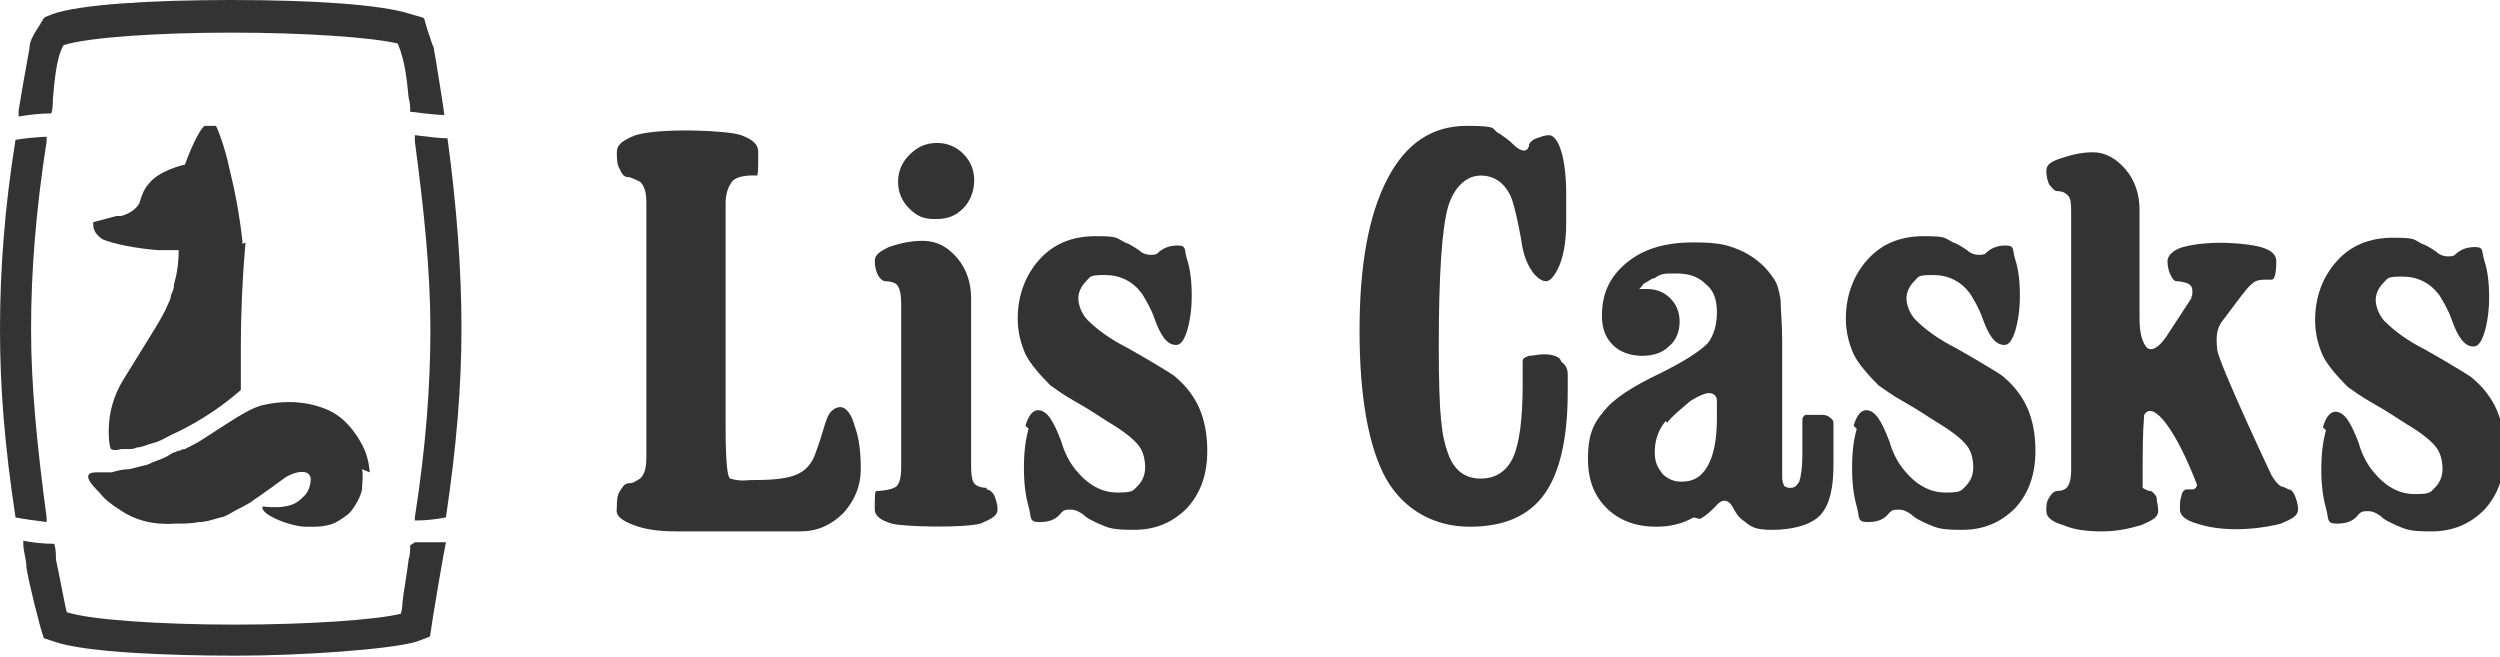<?xml version="1.0" encoding="UTF-8"?> <svg xmlns="http://www.w3.org/2000/svg" id="Layer_1" version="1.1" viewBox="0 0 160.9 42.3"><defs><style> .st0 { fill: #333; } </style></defs><path class="st0" d="M40.4,11.4c-.2,0-.4-.2-.5-.5-.2-.3-.2-.7-.2-1.1s.2-.7,1.2-1.1c1.7-.5,6-.3,6.8,0,.8.3,1.1.6,1.1,1.1,0,1,0,1.5-.1,1.5,0,0-1.2-.1-1.6.4-.2.3-.4.7-.4,1.4v14c0,1.1,0,3.6.3,3.7.6.2,1.2.1,1.2.1,2.5,0,3.6-.2,4.2-1.5.6-1.6.6-1.9.8-2.4.2-.6.6-.8.9-.8s.7.4.9,1.2c.3.8.4,1.7.4,2.8h0c0,1.1-.4,2-1.1,2.8-.8.8-1.7,1.2-2.8,1.2h-7.9c-1.1,0-2-.1-2.8-.4-.8-.3-1.2-.6-1.1-1.1,0-.4,0-.8.2-1.1.2-.3.3-.5.6-.5.3,0,.5-.2.7-.3.3-.3.4-.7.4-1.4V13.1c0-.7-.1-1.1-.4-1.4-.2-.1-.4-.2-.7-.3"></path><path class="st0" d="M63.5,31.5c.2,0,.4.2.5.4.1.3.2.5.2.9s-.4.6-1.1.9c-1.2.3-5,.2-5.7,0-.7-.2-1.1-.5-1.1-.9,0-.8,0-1.2.1-1.2,0,0,.9,0,1.3-.3.2-.2.3-.6.3-1.2v-10.5c0-.7-.1-1.1-.3-1.3-.1-.1-.4-.2-.7-.2-.2,0-.4-.2-.5-.4-.1-.2-.2-.5-.2-.9s.3-.6.9-.9c.6-.2,1.3-.4,2.2-.4s1.6.4,2.2,1.1c.6.7.9,1.6.9,2.6v10.8c0,.7.1,1.1.3,1.2.1.1.4.2.7.2M58.6,9.9c.5-.5,1.1-.7,1.7-.7s1.2.2,1.7.7c.5.5.7,1.1.7,1.7s-.2,1.3-.7,1.8c-.5.5-1,.7-1.8.7s-1.2-.2-1.7-.7c-.5-.5-.7-1.1-.7-1.7s.2-1.2.7-1.7"></path><path class="st0" d="M66,27.4c.2-.7.5-1,.8-1,.6,0,1,.7,1.5,2,.2.7.5,1.3.9,1.8.8,1,1.7,1.5,2.7,1.5s1-.1,1.3-.4c.3-.3.5-.7.5-1.2s-.1-1-.4-1.4c-.3-.4-.9-.9-1.9-1.5-.5-.3-1.2-.8-2.1-1.3-.9-.5-1.4-.9-1.7-1.1-.7-.7-1.3-1.4-1.6-2-.3-.7-.5-1.4-.5-2.3,0-1.5.5-2.8,1.4-3.8.9-1,2.1-1.5,3.6-1.5s1.3.1,1.9.4c.3.1.6.3.9.5.2.2.5.3.7.3.2,0,.4,0,.5-.1.3-.3.7-.5,1.3-.5s.4.3.6.9c.2.6.3,1.4.3,2.3s-.1,1.6-.3,2.3c-.2.6-.4.9-.7.9-.6,0-1-.6-1.4-1.7-.2-.6-.5-1.1-.8-1.6-.6-.8-1.4-1.2-2.4-1.2s-.9.1-1.2.4c-.3.3-.5.7-.5,1.1s.2,1,.6,1.4c.4.4,1.1,1,2.2,1.6.4.2.9.5,1.6.9,1,.6,1.7,1,1.9,1.2.7.6,1.2,1.3,1.5,2,.3.7.5,1.6.5,2.7,0,1.5-.4,2.7-1.3,3.7-.9.9-2,1.4-3.4,1.4s-1.6-.1-2.3-.4c-.4-.2-.7-.3-1-.6-.3-.2-.5-.3-.8-.3-.3,0-.4,0-.6.2-.3.4-.7.6-1.4.6s-.5-.3-.7-1c-.2-.7-.3-1.5-.3-2.5s.1-1.8.3-2.5"></path><path class="st0" d="M100.5,23.3c.3.2.4.5.4.8v1.1c0,3-.5,5.2-1.5,6.6-1,1.4-2.6,2.1-4.8,2.1s-4.2-1-5.4-3.1c-1.1-2-1.7-5.2-1.7-9.5s.6-7.5,1.8-9.8c1.2-2.3,2.9-3.4,5.1-3.4s1.5.2,2.1.5c.3.2.6.4.9.7.5.5.9.5,1,.1,0-.2.2-.4.5-.5.3-.1.5-.2.8-.2s.6.4.8,1.1c.2.7.3,1.6.3,2.7v1.8c0,1-.1,1.9-.4,2.7-.3.7-.6,1.1-.9,1.1s-.7-.3-1-.8c-.3-.5-.5-1.1-.6-1.9-.2-1.1-.4-2-.6-2.6-.4-1-1.1-1.5-2-1.5s-1.7.7-2.1,2c-.4,1.4-.6,4.4-.6,9s.2,5.8.6,6.9c.4,1.1,1.1,1.6,2.1,1.6s1.7-.5,2.1-1.4c.4-.9.6-2.5.6-4.7s0-.9,0-1.1v-.4c0-.1.1-.2.4-.3.3,0,.6-.1,1-.1s.8.1,1,.3"></path><path class="st0" d="M109,33.3c-.7.4-1.5.6-2.4.6-1.3,0-2.4-.4-3.2-1.2-.8-.8-1.2-1.8-1.2-3.2s.3-2.2,1-3c.6-.8,1.8-1.6,3.7-2.5,1.6-.8,2.5-1.4,3-1.9.4-.5.6-1.2.6-2s-.2-1.4-.7-1.8c-.5-.5-1.1-.7-1.9-.7s-1,0-1.4.3c-.2,0-.4.2-.6.3-.1,0-.2.2-.3.3,0,0-.1.1-.1.1,0,0,.2,0,.3,0h.2c.6,0,1.1.2,1.5.6.4.4.6.9.6,1.5s-.2,1.2-.7,1.6c-.4.4-1,.6-1.7.6s-1.4-.2-1.9-.7c-.5-.5-.7-1.1-.7-1.9,0-1.4.5-2.5,1.6-3.4,1.1-.9,2.5-1.3,4.3-1.3s2.3.2,3.2.6c.8.4,1.5,1,2,1.8.2.3.3.7.4,1.3,0,.6.1,1.5.1,2.6v8.5c0,.4,0,.6.1.8,0,.1.2.2.4.2.3,0,.4-.1.6-.4.1-.3.2-.9.2-1.7v-2.3c0,0,0-.2.2-.3.1,0,.8,0,1,0s.4,0,.6.2c.2.1.2.3.2.4v2.6c0,1.4-.2,2.5-.8,3.2-.6.7-1.9,1-3.1,1s-1.4-.2-1.9-.6c-.3-.2-.5-.5-.7-.9-.3-.5-.7-.5-1.1,0-.3.3-.6.6-1,.8M107.2,27.1c-.5.6-.7,1.3-.7,2s.2,1,.5,1.4c.3.3.7.5,1.2.5.8,0,1.3-.3,1.7-1,.4-.7.6-1.7.6-3.1v-1.1c0-.3-.2-.5-.5-.5-.3,0-.7.2-1.2.5-.7.6-1.2,1-1.5,1.4"></path><path class="st0" d="M119.3,27.4c.2-.7.5-1,.8-1,.6,0,1,.7,1.5,2,.2.7.5,1.3.9,1.8.8,1,1.7,1.5,2.7,1.5s1-.1,1.3-.4c.3-.3.5-.7.5-1.2s-.1-1-.4-1.4c-.3-.4-.9-.9-1.9-1.5-.5-.3-1.2-.8-2.1-1.3-.9-.5-1.4-.9-1.7-1.1-.7-.7-1.3-1.4-1.6-2-.3-.7-.5-1.4-.5-2.3,0-1.5.5-2.8,1.4-3.8.9-1,2.1-1.5,3.6-1.5s1.3.1,1.9.4c.3.1.6.3.9.5.2.2.5.3.7.3.2,0,.4,0,.5-.1.3-.3.7-.5,1.3-.5s.4.3.6.9c.2.6.3,1.4.3,2.3s-.1,1.6-.3,2.3c-.2.6-.4.9-.7.9-.6,0-1-.6-1.4-1.7-.2-.6-.5-1.1-.8-1.6-.6-.8-1.4-1.2-2.4-1.2s-.9.1-1.2.4c-.3.3-.5.7-.5,1.1s.2,1,.6,1.4c.4.4,1.1,1,2.2,1.6.4.2.9.5,1.6.9,1,.6,1.7,1,1.9,1.2.7.6,1.2,1.3,1.5,2,.3.7.5,1.6.5,2.7,0,1.5-.4,2.7-1.3,3.7-.9.9-2,1.4-3.4,1.4s-1.6-.1-2.3-.4c-.4-.2-.7-.3-1-.6-.3-.2-.5-.3-.8-.3-.3,0-.4,0-.6.2-.3.4-.7.6-1.4.6s-.5-.3-.7-1c-.2-.7-.3-1.5-.3-2.5s.1-1.8.3-2.5"></path><path class="st0" d="M141,19.2c0,0,.1-.2.1-.3,0,0,0-.1,0-.2,0-.2-.1-.4-.4-.5-.1,0-.3-.1-.6-.1-.2,0-.3-.2-.4-.4-.1-.2-.2-.5-.2-.9,0-.3.3-.7,1-.9,1.9-.5,4.3-.2,5,0,.7.2,1,.5,1,.9,0,.8-.1,1.2-.3,1.2h-.3c-.4,0-.7,0-1,.3-.3.2-1.5,1.9-1.9,2.4-.3.4-.4.9-.3,1.8.1.9,3.5,8.1,3.5,8.1.2.3.3.5.6.7.1,0,.3.1.5.2.2,0,.3.2.4.4.1.3.2.5.2.9s-.4.6-1.1.9c-.7.2-3.3.7-5.4,0-.7-.2-1.1-.5-1.1-.9s0-.6.1-.9c0-.2.2-.4.3-.4.2,0,.3,0,.4,0,.2,0,.3-.2.3-.3-1.3-3.4-2.8-5.5-3.4-4.5-.1,1.2-.1,2.2-.1,4.7,0,0,.3.2.5.2.1,0,.3.2.4.4,0,.3.1.5.1.9s-.4.6-1.1.9c-.7.2-1.5.4-2.5.4s-1.8-.1-2.5-.4c-.7-.2-1.1-.5-1.1-.9s0-.6.2-.9c.1-.2.3-.4.5-.4.3,0,.5-.1.6-.2.2-.2.3-.6.3-1.2V13.8c0-.7,0-1.1-.3-1.3-.1-.1-.3-.2-.6-.2-.2,0-.3-.2-.5-.4-.1-.2-.2-.5-.2-.9s.3-.6.9-.8c.6-.2,1.3-.4,2.1-.4s1.5.4,2.1,1.1c.6.7.9,1.6.9,2.6v7c0,1,.2,1.6.5,1.9.3.2.7,0,1.2-.7l1.7-2.6Z"></path><path class="st0" d="M149.5,27.5c.2-.7.5-1,.8-1,.6,0,1,.7,1.5,2,.2.7.5,1.3.9,1.8.8,1,1.7,1.5,2.7,1.5s1-.1,1.3-.4c.3-.3.5-.7.5-1.2s-.1-1-.4-1.4c-.3-.4-.9-.9-1.9-1.5-.5-.3-1.2-.8-2.1-1.3-.9-.5-1.4-.9-1.7-1.1-.7-.7-1.3-1.4-1.6-2-.3-.7-.5-1.4-.5-2.3,0-1.5.5-2.8,1.4-3.8.9-1,2.1-1.5,3.6-1.5s1.3.1,1.9.4c.3.1.6.3.9.5.2.2.5.3.7.3.2,0,.4,0,.5-.1.3-.3.7-.5,1.3-.5s.4.3.6.9c.2.6.3,1.4.3,2.3s-.1,1.6-.3,2.3c-.2.6-.4.9-.7.9-.6,0-1-.6-1.4-1.7-.2-.6-.5-1.1-.8-1.6-.6-.8-1.4-1.2-2.4-1.2s-.9.1-1.2.4c-.3.3-.5.7-.5,1.1s.2,1,.6,1.4c.4.4,1.1,1,2.2,1.6.4.2.9.5,1.6.9,1,.6,1.7,1,1.9,1.2.7.6,1.2,1.3,1.5,2,.3.7.5,1.6.5,2.7,0,1.5-.4,2.7-1.3,3.7-.9.9-2,1.4-3.4,1.4s-1.6-.1-2.3-.4c-.4-.2-.7-.3-1-.6-.3-.2-.5-.3-.8-.3-.3,0-.4,0-.6.2-.3.4-.7.6-1.4.6s-.5-.3-.7-1c-.2-.7-.3-1.5-.3-2.5s.1-1.8.3-2.5"></path><path class="st0" d="M26.7,9.1c.6,4.5,1,8.4,1,12.1s-.3,7.6-1,12.1v.2s0,0,0,0c.8,0,1.5-.1,2-.2h0c.7-4.7,1-8.5,1-12.2s-.3-7.8-.9-12.2c-.6,0-1.2-.1-2.1-.2,0,0,0,0,0,0v.3Z"></path><path class="st0" d="M3,33.3c-.6-4.5-1-8.4-1-12.1s.3-7.6,1-12.1v-.3s0,0,0,0c-.3,0-1.5.1-2,.2C.3,13.3,0,17.4,0,21.2s.3,7.5,1,12.1h0c.5.1,1.2.2,2,.3,0,0,0,0,0,0v-.2Z"></path><path class="st0" d="M26.4,7.2c0-.3,0-.6-.1-.9-.1-1-.2-2.3-.7-3.5-1.7-.4-6-.7-10.7-.7s-9.2.3-10.8.8c-.5.8-.6,2.5-.7,3.5,0,.3,0,.6-.1.9,0,0,0,0,0,0-.8,0-1.5.1-2.1.2v-.4c.2-1.2.4-2.4.7-4,0-.2,0-.5.6-1.4l.3-.5c0,0,0,0,.1-.1l.5-.2C5.1.3,9.6,0,14.9,0s9.7.3,11.5.9l.7.2c0,0,.1,0,.2.1l.2.7c.3.8.3,1,.4,1.1.2,1.1.7,4.3.7,4.4-.6,0-2.1-.2-2.1-.2"></path><path class="st0" d="M26.4,35.1s0,0,0,0c0,.3,0,.6-.1.9-.1.9-.3,1.9-.4,2.8,0,0,0,.4-.1.7,0,0,0,0,0,0-1.6.4-6,.7-10.7.7s-9.3-.3-10.8-.8c0,0,0,0,0,0-.1-.3-.5-2.5-.7-3.4,0-.3,0-.6-.1-1,0,0,0,0,0,0-.8,0-1.5-.1-2-.2v.2c0,.5.2,1,.2,1.5.1.8.9,4,1.1,4.5,0,0,0,.1.1.1l.6.2c2,.7,7.5.9,11.7.9s9.9-.4,11.6-.9l.8-.3c0,0,.1,0,.1-.2.1-.8.9-5.5,1-5.9h0c-.6,0-1.2,0-2,0"></path><path class="st0" d="M23.8,30.4c-.1-1-.3-1.5-.8-2.3-.8-1.2-1.6-1.7-2.7-2-1.1-.3-2.3-.3-3.5,0-.6.2-.9.3-3.8,2.2-.3.2-.7.4-1.1.6,0,0-.2,0-.3.1,0,0-.2,0-.3.1-.2,0-.4.2-.6.3-.4.2-.8.3-1.2.5-.4.1-.8.2-1.2.3-.4,0-.8.1-1.1.2-.2,0-.3,0-.5,0-.2,0-.3,0-.5,0-1.1,0-.2.9.2,1.3.3.4.8.8,1.3,1.1,0,0,0,0,0,0,1,.7,2.2,1,3.6.9.5,0,1,0,1.5-.1.5,0,1-.2,1.4-.3.2,0,.5-.2.7-.3.3-.2.8-.4,1.1-.6,0,0,.2-.1.3-.2.6-.4,1.7-1.2,2.1-1.5.5-.3,1.5-.6,1.6.1h0c0,.5-.2.9-.4,1.1-.3.3-.6.6-1.3.7-.6.1-1.3,0-1.4,0-.2.5,1.8,1.3,2.8,1.3,0,0,0,0,0,0,0,0,0,0,0,0,0,0,0,0,0,0,0,0,.1,0,.2,0,0,0,0,0,.1,0,.4,0,.7,0,1.1-.1.5-.1.9-.4,1.3-.7,0,0,.1-.1.2-.2,0,0,0,0,0,0,0,0,0,0,0,0,0,0,0,0,0,0,0,0,0,0,0,0,0,0,0,0,0,0,.3-.4.6-.9.7-1.4,0-.4.1-.9,0-1.3"></path><path class="st0" d="M15.6,15.7s0,0,0,0c0,0,0-.1,0-.2-.2-1.8-.5-3.3-.8-4.5-.4-1.9-.9-2.9-.9-2.9-.2,0-.3,0-.7,0-.2,0-.8,1.1-1.3,2.5-.1,0-1.7.4-2.3,1.2-.3.3-.5.8-.6,1.2-.2.5-.8.8-1.2.9,0,0-.2,0-.3,0-.4.1-1.1.3-1.5.4,0,0,0,.1,0,.1,0,.2,0,.6.6,1,.7.3,2.2.6,3.6.7.6,0,1.1,0,1.3,0,0,0,0,0,0,0,0,0,0,0,0,0,0,.8-.1,1.5-.3,2.2,0,.3-.1.5-.2.7,0,.2-.1.4-.2.6-.2.5-.5,1-.8,1.5-.8,1.3-1.3,2.1-2.1,3.4,0,0,0,0,0,0-.6,1-.9,2.1-.9,3.2,0,.3,0,.8.1,1.1,0,.2.4.2.7.1.2,0,.3,0,.5,0,.2,0,.3,0,.5-.1.3,0,.7-.2,1.1-.3.4-.1.7-.3,1.1-.5,2.2-1,3.7-2.2,4.5-2.9,0-1,0-1.9,0-2.8,0-2.1.1-4.4.3-6.7"></path></svg> 